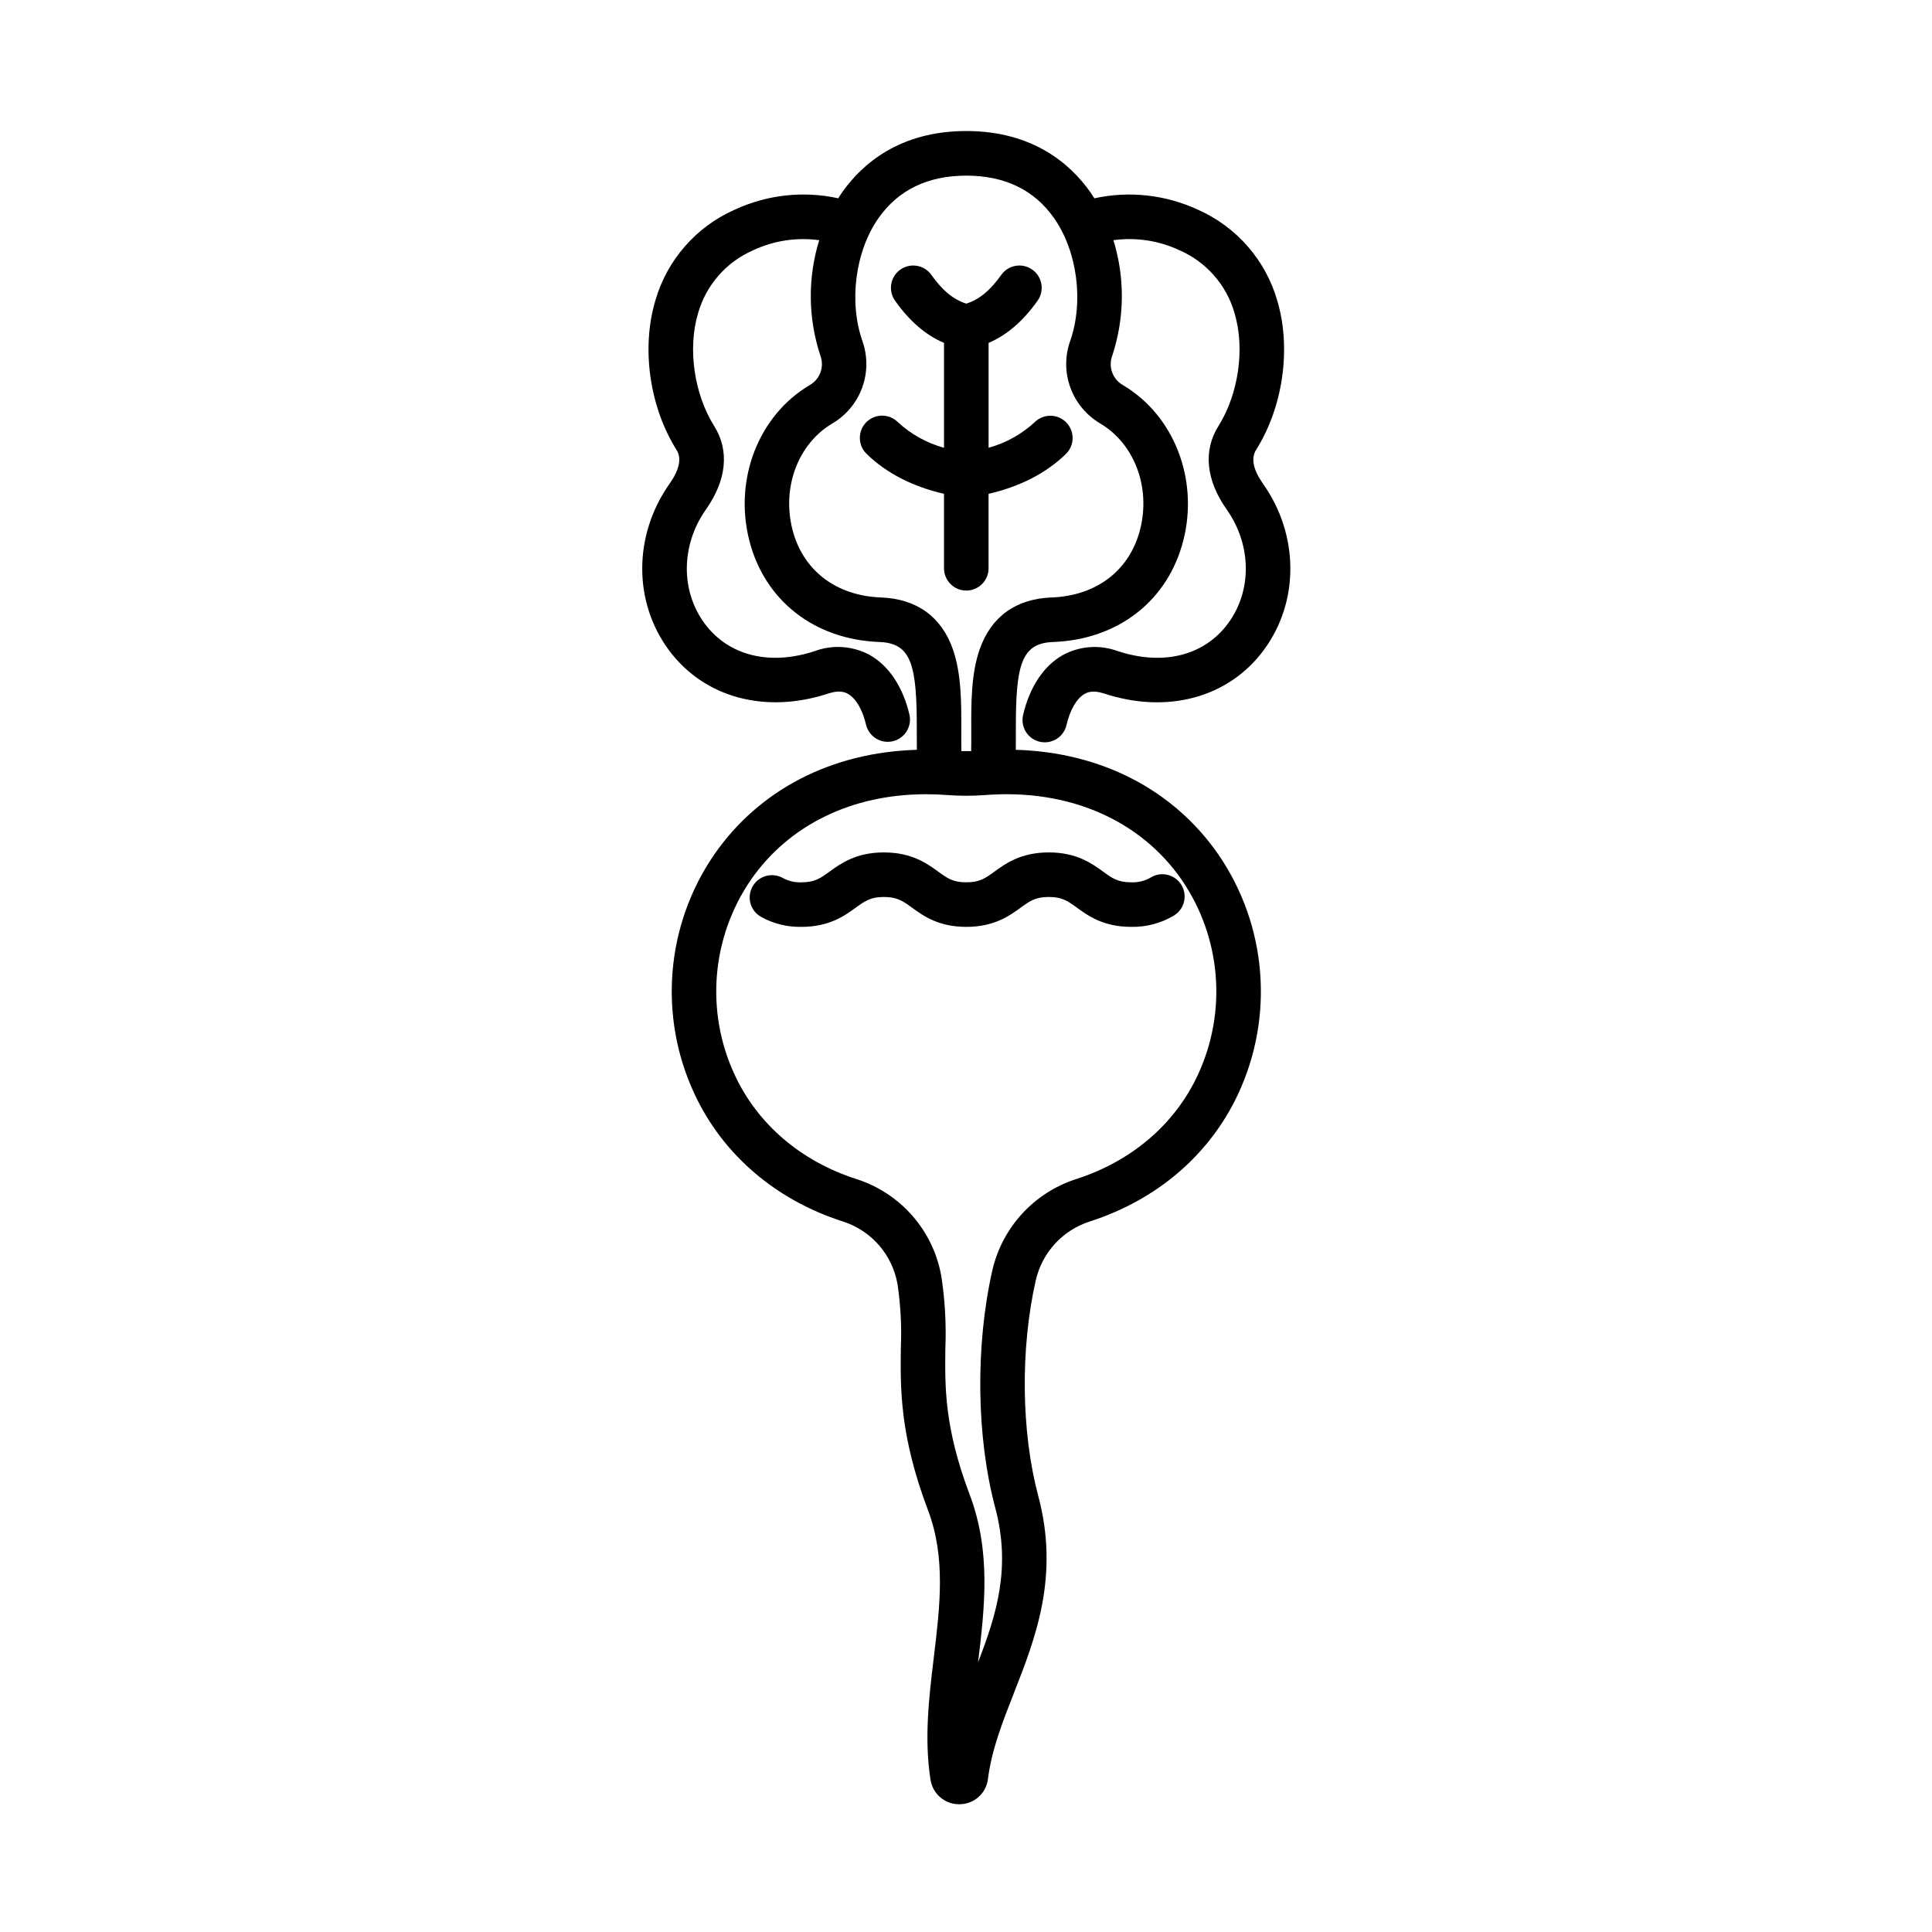 <?xml version="1.0" encoding="UTF-8"?>
<!-- Uploaded to: ICON Repo, www.iconrepo.com, Generator: ICON Repo Mixer Tools -->
<svg fill="#000000" width="800px" height="800px" version="1.1" viewBox="144 144 512 512" xmlns="http://www.w3.org/2000/svg">
 <g>
  <path d="m418.25 255.84c-3.481 3.227-7.688 5.566-12.262 6.824v-27.793c4.871-2.078 9.152-5.769 12.988-11.191 1.883-2.664 1.25-6.348-1.414-8.23-2.66-1.883-6.348-1.25-8.23 1.414-2.918 4.129-5.887 6.566-9.25 7.598-3.359-1.035-6.328-3.473-9.25-7.598h0.004c-1.883-2.664-5.57-3.297-8.23-1.414-2.664 1.883-3.297 5.566-1.414 8.23 3.836 5.422 8.113 9.113 12.984 11.191v27.797c-4.578-1.258-8.781-3.598-12.262-6.824-1.121-1.105-2.637-1.715-4.211-1.695-1.574 0.016-3.074 0.664-4.168 1.793-1.098 1.129-1.695 2.652-1.664 4.223 0.031 1.574 0.688 3.07 1.824 4.156 5.262 5.098 12.148 8.621 20.48 10.551v19.727c0 3.262 2.644 5.906 5.902 5.906 3.262 0 5.906-2.644 5.906-5.906v-19.727c8.332-1.93 15.219-5.453 20.48-10.551 2.34-2.269 2.398-6.008 0.129-8.348-2.269-2.34-6.008-2.398-8.348-0.129z"/>
  <path d="m440.22 316.55c-4.769-1.758-10.062-1.383-14.535 1.035-5.07 2.844-8.816 8.461-10.539 15.828-0.375 1.531-0.125 3.148 0.699 4.492 0.824 1.344 2.152 2.305 3.688 2.664s3.152 0.09 4.484-0.75c1.336-0.836 2.281-2.176 2.625-3.715 0.945-4.039 2.699-7.039 4.816-8.223 0.492-0.281 2.008-1.129 5.062-0.117 16.797 5.539 33.035 1.148 42.379-11.469 9.473-12.793 9.406-30.504-0.168-44.07-2.637-3.738-3.258-6.766-1.852-9.004 7.16-11.395 9.363-26.914 5.617-39.535-3.09-10.742-10.781-19.562-21-24.094-8.582-3.992-18.238-5.059-27.484-3.039-0.359-0.566-0.719-1.137-1.105-1.684-5.215-7.363-15.141-16.145-32.828-16.145s-27.613 8.777-32.828 16.137c-0.387 0.547-0.746 1.117-1.105 1.684v0.004c-9.246-2.023-18.898-0.953-27.48 3.039-10.219 4.527-17.91 13.348-21.004 24.09-3.746 12.625-1.539 28.141 5.617 39.535 1.406 2.238 0.789 5.269-1.852 9.004-9.574 13.57-9.645 31.281-0.168 44.07 9.348 12.617 25.586 17.012 42.383 11.465 3.051-1.004 4.566-0.16 5.062 0.121 2.117 1.188 3.871 4.184 4.82 8.223h-0.004c0.773 3.144 3.93 5.078 7.082 4.34 3.148-0.738 5.117-3.875 4.414-7.031-1.723-7.363-5.469-12.988-10.539-15.832-4.473-2.414-9.766-2.789-14.535-1.031-11.977 3.953-22.887 1.23-29.191-7.281-6.434-8.688-6.297-20.836 0.328-30.234 5.484-7.773 6.269-15.621 2.203-22.094-5.348-8.516-7.074-20.527-4.297-29.898v0.004c2.125-7.488 7.496-13.629 14.637-16.73 5.449-2.547 11.516-3.469 17.477-2.656-3.094 10.023-2.973 20.762 0.348 30.711 1.039 2.906-0.16 6.141-2.84 7.676-13.559 8.008-20.156 24.926-16.047 41.145 4.051 15.984 17.27 26.309 34.504 26.953 8.527 0.316 9.949 6.141 9.891 23.484-0.008 1.734 0 3.426 0.023 5.086-22.504 0.645-41.766 10.504-53.719 27.781l-0.004-0.004c-12.836 18.734-14.816 42.855-5.203 63.434 7.484 16.039 21.441 28.043 39.297 33.781 3.715 1.18 7.031 3.356 9.59 6.297 2.559 2.938 4.258 6.523 4.918 10.363 0.824 5.559 1.117 11.184 0.875 16.797-0.137 10.906-0.289 23.27 7.207 43.098 4.723 12.492 3.168 25.367 1.527 38.996-1.27 10.527-2.582 21.414-0.875 32.375 0.562 3.766 3.809 6.547 7.613 6.519h0.125c3.832-0.031 7.043-2.906 7.492-6.715 0.957-7.66 3.836-15.016 6.894-22.805 5.676-14.473 12.109-30.875 6.441-52.145-4.531-17.012-4.789-38.922-0.672-57.172h0.004c1.676-7.352 7.102-13.277 14.277-15.594 17.883-5.734 31.859-17.738 39.352-33.797v-0.004c9.609-20.574 7.629-44.699-5.211-63.43-11.953-17.277-31.211-27.129-53.715-27.777 0.027-1.656 0.023-3.356 0.02-5.09-0.059-17.34 1.363-23.164 9.891-23.48 17.234-0.641 30.453-10.969 34.504-26.953 4.109-16.219-2.492-33.137-16.051-41.145-2.676-1.535-3.871-4.769-2.836-7.676 3.32-9.949 3.441-20.691 0.348-30.715 5.957-0.812 12.027 0.109 17.477 2.656 7.141 3.098 12.512 9.238 14.637 16.73 2.781 9.367 1.055 21.383-4.297 29.898-4.066 6.473-3.285 14.316 2.203 22.094 6.629 9.398 6.762 21.551 0.328 30.234-6.309 8.516-17.223 11.238-29.195 7.289zm16.973 60.656c10.461 15.277 12.062 34.949 4.215 51.723-6.086 13.047-17.539 22.828-32.254 27.551-11.152 3.606-19.582 12.812-22.188 24.242-4.512 20-4.215 44.07 0.777 62.816 4.246 15.941 0.336 28.332-4.543 40.992 1.734-14.398 3.504-29.285-2.223-44.438-6.703-17.746-6.574-28.438-6.445-38.785 0.254-6.328-0.094-12.668-1.043-18.934-1.02-5.969-3.66-11.547-7.637-16.113-3.973-4.57-9.129-7.961-14.898-9.797-14.691-4.723-26.133-14.504-32.211-27.531-7.848-16.773-6.246-36.441 4.215-51.723 10.113-14.617 26.836-22.73 46.457-22.73 1.844 0 3.715 0.07 5.609 0.215h-0.004c3.367 0.258 6.746 0.258 10.109 0 22.008-1.691 41 6.516 52.062 22.508zm-11.039-92.922c-2.754 10.859-11.535 17.609-23.496 18.051-9.445 0.352-16.027 5.109-19.039 13.754-2.273 6.523-2.25 14.168-2.223 21.57 0.008 1.863 0.008 3.672-0.027 5.394-0.863 0.02-1.727 0.02-2.59 0-0.035-1.723-0.031-3.531-0.027-5.394 0.027-7.398 0.051-15.047-2.223-21.57-3.012-8.645-9.598-13.402-19.039-13.754-11.961-0.445-20.746-7.191-23.496-18.051-2.828-11.172 1.531-22.715 10.605-28.074h0.008c3.637-2.148 6.418-5.492 7.871-9.457 1.453-3.969 1.488-8.316 0.098-12.309-3.691-10.48-1.918-23.945 4.312-32.746 5.242-7.402 13.043-11.156 23.191-11.156 10.148 0 17.949 3.754 23.191 11.16 6.231 8.801 8.004 22.266 4.312 32.746l-0.004-0.004c-1.391 3.992-1.355 8.34 0.098 12.305 1.453 3.969 4.234 7.309 7.871 9.461 9.078 5.356 13.438 16.902 10.609 28.07z"/>
  <path d="m443.79 389.63c-7.379 0-11.434-2.938-14.395-5.086-2.438-1.77-3.914-2.836-7.461-2.836-3.547 0-5.019 1.066-7.457 2.836-2.961 2.148-7.016 5.086-14.391 5.086-7.379 0-11.43-2.938-14.391-5.086-2.438-1.77-3.914-2.836-7.457-2.836-3.547 0-5.019 1.066-7.457 2.836-2.961 2.148-7.012 5.086-14.391 5.086h-0.004c-3.727 0.078-7.41-0.832-10.676-2.637-2.848-1.582-3.879-5.176-2.293-8.027 1.582-2.852 5.176-3.879 8.027-2.297 1.512 0.832 3.219 1.227 4.941 1.152 3.543 0 5.019-1.066 7.457-2.836 2.961-2.148 7.012-5.086 14.391-5.086 7.379 0 11.43 2.938 14.391 5.086 2.438 1.77 3.914 2.836 7.457 2.836 3.547 0 5.019-1.066 7.461-2.836 2.961-2.148 7.012-5.086 14.391-5.086 7.379 0 11.434 2.938 14.395 5.086 2.441 1.77 3.914 2.836 7.461 2.836 1.848 0.082 3.68-0.379 5.262-1.332 2.797-1.641 6.394-0.719 8.055 2.066 1.66 2.785 0.766 6.391-2.004 8.07-3.414 2.047-7.336 3.086-11.312 3.004z"/>
 </g>
</svg>